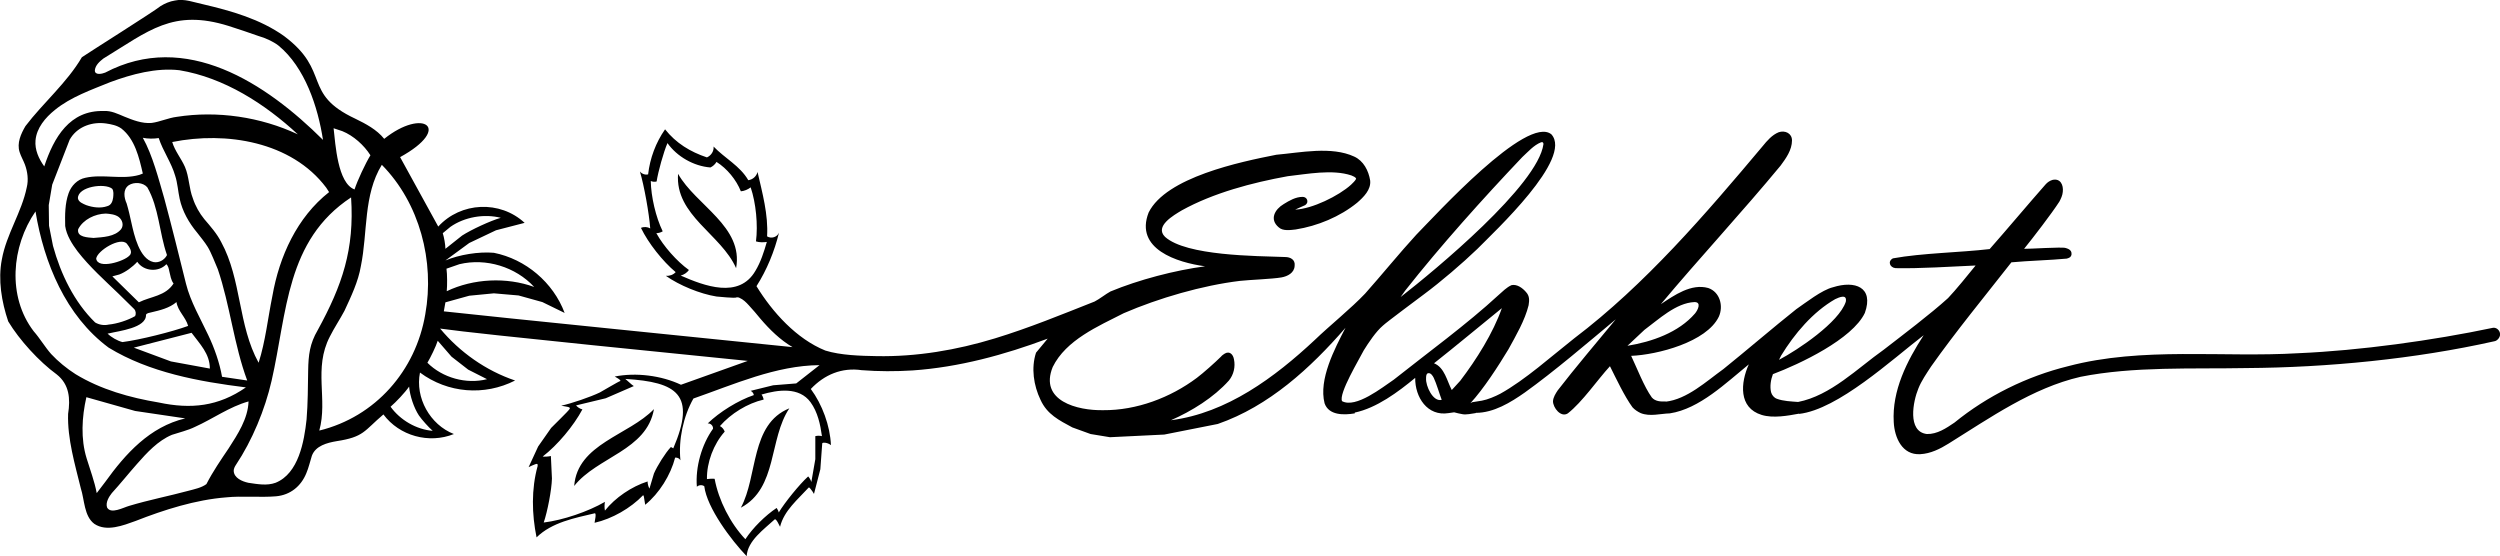 <?xml version="1.0" encoding="utf-8"?>
<!-- Generator: Adobe Illustrator 27.5.0, SVG Export Plug-In . SVG Version: 6.00 Build 0)  -->
<svg version="1.1" id="Layer_1" xmlns="http://www.w3.org/2000/svg" xmlns:xlink="http://www.w3.org/1999/xlink" x="0px" y="0px"
	 viewBox="0 0 943.5 209.9" enable-background="new 0 0 943.5 209.9" xml:space="preserve">
<path d="M277.8,101.2c-5.6-12.8-23.1-19.9-21.9-35.6C262.6,77.5,280.7,85.5,277.8,101.2 M216.7,183.4c8.7-11,27.4-13.4,30.1-29
	C237.3,164.3,217.9,167.5,216.7,183.4 M297.9,154.1c-14.8,6-11.8,25.5-18.3,37.5C293.5,184.2,290.1,165.7,297.9,154.1 M943.4,125.4
	c-0.4-1.1-1.4-1.8-2.5-1.7c-22.8,4.8-50.3,8.6-73.5,9.6c-28.6,1.7-58.9-2.5-86.9,4.9c-15.5,3.8-30.5,11.2-42.9,21.3
	c-3.1,2.1-6.5,4.4-10.4,4.3c-7.5-0.9-5.2-12.4-3.2-17.2c1.1-2.8,3.1-5.7,4.8-8.3c9.1-12.9,20.5-26.8,30.3-39.3
	c6.5-0.6,14.5-0.8,20.9-1.4c0.4-0.1,0.9-0.3,1.2-0.5c0.7-0.6,0.8-1.6,0.3-2.4c-0.4-0.6-1.2-0.9-1.9-1.1c-1.2-0.5-14.2,0.4-15.7,0.3
	c3.4-4.2,10.4-13.3,13.3-17.8c0.6-1.1,1.2-2.4,1.3-3.7c0.3-2.6-0.9-5.2-3.9-4.5c-1,0.3-1.9,0.9-2.6,1.7c-6.1,6.9-15,17.5-21.1,24.4
	c-11.1,1.3-25.5,1.5-36.5,3.5c-2.1,1.1-1.2,3.5,1,3.7c9,0.2,21.2-0.6,30.2-1c-2.5,3.1-7.7,9.5-10.4,12.3c-6.6,6-17.2,14-24.3,19.5
	c-9.9,7-20,17.3-32.3,19.7v0c-2.6-0.2-5.6-0.3-8-1.2c-1.1-0.4-1.9-1.4-2.2-2.5c-0.5-2.2-0.1-4.7,0.7-6.8c10.1-3.8,30-13.2,34.7-23.1
	c3.5-9.8-3.8-12.3-12-9.7c-4.2,1-10.4,5.9-13.9,8.3c-8.2,6.5-19.4,16.1-27.5,22.6c-6.4,4.6-13.7,11.4-21.8,12.3v-0.1
	c-1.9,0.1-3.9,0-5.2-1.5c-2.9-4-5.7-11.3-7.8-15.7c9.9-0.4,28.5-5.2,33.1-14.8c1.8-4,0.4-9.3-4-10.8c-6.4-1.8-12.8,2.7-17.9,6.1
	c14.3-17.1,31-35.1,45.2-52.3c2-2.7,4.3-5.9,4.3-9.5c0-2.7-2.6-3.9-5-3.1c-2.5,1-4.4,3.2-6.1,5.3c-21.5,25.6-44.3,52.2-71.1,72.5
	c-8.4,6.6-18.5,15.7-27.9,20.9c-1.9,1-4.7,2.2-6.9,2.6c0,0-3.7,0.6-3.7,0.6s-0.7,0.4-0.7,0.4c5-5.4,10.6-14.1,14.4-20.4
	c2.8-5.1,6.2-10.9,7.6-16.6c0.3-1.9,0.4-3.5-1-5c-1.3-1.5-3.3-3-5.4-2.6c-1.9,0.8-3.5,2.5-5,3.8c-11.8,10.9-26.9,21.9-39.5,31.9
	c-4.3,2.9-14.3,10.9-19.5,8.1c-1.4-2.8,6.6-16,8.2-19.2c1.8-2.9,4.6-7.1,7.2-9.3c1.2-1.2,13.9-10.6,15.6-11.9
	c6.2-4.6,14.4-11.6,20-17c6.6-6.7,36.2-34.2,28-43.3c-9.2-7.5-43.9,30.7-51,37.9c-5.9,6.4-13.5,15.7-19.3,22.2
	c-5.2,5.5-13.5,12.2-19,17.5c-15.1,14.1-33.2,27.6-54.3,30.3c7.8-3.4,16.2-8.6,21.9-15c1.8-2.2,2.5-5.2,1.9-8
	c-0.3-1.8-1.6-3.2-3.4-2.2c-0.5,0.3-1.1,0.7-1.5,1.2c-2.1,2.1-6.7,6.2-9.1,8c-10,7.5-22.8,12.3-35.3,12.2
	c-9.8,0.2-24.3-3.5-19.1-16.3c5-10.2,17.2-15.4,26.8-20.3c13.2-5.7,29.7-10.5,43.9-12.2c3.6-0.4,12.2-0.7,15.6-1.3
	c2.3-0.4,4.9-1.7,5-4.4c0.3-2.3-1.6-3.3-3.6-3.3c-10.9-0.4-37.3-0.4-45.3-7.6c-4.1-4,3.3-8.2,6.3-10c11.9-6.6,26.7-10.5,40-12.9
	c7.3-0.8,16.8-2.7,24-0.3c0.6,0.3,1.7,0.6,1.8,1.3c-0.4,0.8-1.2,1.5-1.9,2.2c-4.6,4.2-14.8,9.2-21.1,9.4c1-0.5,2.8-1.2,3.8-1.7
	c0.3-0.2,0.5-0.5,0.7-0.8c0.4-1.2-0.4-2.3-1.7-2.3c-2.6,0-5,1.4-7.1,2.7c-3.4,2-5.5,5.8-1.9,8.8c1.6,1.5,4.5,1,6.4,0.8
	c8.2-1.3,16.7-4.8,23.2-10.1c2.4-2.1,5.3-4.9,4.9-8.4c-0.6-3.7-2.5-7.4-6-9c-8.6-4-20.3-1.5-29.4-0.7c-13.7,2.7-41.6,8.5-48.2,21.8
	c-5.4,13.8,10.8,18.9,21.3,20.3c-11.4,1.5-25.1,5.1-35.7,9.5c-1.7,0.9-4.2,2.9-6,3.8c-12.4,4.9-24.8,10-37.6,13.9
	c-14.4,4.4-29.6,7-44.7,6.7c-6-0.1-13.5-0.3-19.3-2.1c-10.9-4.4-20-14.5-26-24.3c3.9-6.1,6.8-13.2,8.5-20.2
	c-0.7,1.7-2.9,2.4-4.5,1.4c0.5-8.2-1.8-16.4-3.6-24.3c-0.4,1.6-1.8,2.9-3.5,3.1c-3.1-5.4-8.9-8.3-13.1-12.7c0.2,1.7-0.9,3.4-2.5,4.1
	c-6.3-2.1-11.7-5.4-15.8-10.6c-3.5,5-5.7,10.9-6.4,17c-1.1,0.3-2.4-0.2-3.1-1.1c1.6,5.3,3.5,16,3.9,21.5c-1-0.6-2.4-0.7-3.5-0.2
	c2.8,5.8,8.2,12.6,13.1,16.7c-0.9,1-2.3,1.5-3.7,1.4c5.1,3.6,12.9,6.8,19.1,7.8c0.5,0,7.3,0.8,7.6,0.3c0.3,0,0.8,0,1.1,0.2
	c1.4,0.6,2.5,1.7,3.5,2.8c1.5,1.6,3,3.4,4.4,5.1c3.5,4.1,7.5,8,12.1,10.7c-17.4-1.8-116.7-11.8-131.6-13.5l0.6-3.4l9-2.5l9.3-0.9
	l9.3,0.8l9,2.5l8.4,4.1c-4.3-11.5-14.7-20.3-26.7-22.7c-5.7-0.5-13.1,0.7-18.3,2.9l9-6.6l10.1-4.8l10.8-2.8
	c-9.3-8.6-24.1-7.9-32.6,1.4L151,59.3c20-11,8.7-18.7-6-6.9c-2.8-3.5-7-5.7-10.9-7.6c-20.3-9.5-9-17.8-26.9-31.2
	c-9-6.4-19.9-9.5-30.6-12c-3.4-0.7-7-2.2-10.6-1.4c-1.9,0.3-3.8,1.1-5.4,2.1c-2.6,2.1-26.3,17-29.7,19.3c-5.6,9.6-14.7,17.3-21.3,26
	c-1.7,2.9-3.3,6.4-2.2,9.8c0.5,1.6,1.4,3.1,2,4.7c1,2.7,1.4,5.8,0.7,8.6c-1.9,9.4-7.7,17.7-9.4,27.2c-1.5,7.7-0.1,16,2.4,23.4
	c4.2,7,11.7,15.2,18.3,20c4.8,3.8,5.2,9.2,4.3,14.9c-0.3,9.4,2.6,19.1,4.8,28.1c1.4,4.3,1.2,10.5,5.1,13.4
	c4.6,3.1,10.9,0.6,15.6-1.1c10.7-4.2,22.6-8,34.2-8.9c5.7-0.6,13.1,0.1,18.8-0.4c5.4-0.5,9.4-3.8,11.4-8.7c0.9-2.1,1.4-4.4,2.1-6.6
	c1.4-3.8,5.8-4.9,9.3-5.5c10.4-1.6,10.3-3.8,17.7-10.1c6,8.1,17.2,11.2,26.6,7.4c-9-3.5-14.7-13.7-12.8-23.2
	c10.5,7.8,24.3,8.9,35.9,3c-11-3.7-20.9-10.7-28.3-19.6c15.2,2.2,99,10.4,116.1,12.2l-25.2,9c-7.4-3.5-17-4.7-25-3.1
	c0.3,0.2,2.5,1.3,2.1,1.7c-0.4,0-7.1,4-7.7,4.3c-3.5,1.7-10.8,4.2-14.6,5c0.7,0.1,1.5,0.3,2.2,0.4c0.4,0.1,1.3,0.2,1,0.8
	c-0.4,0.8-6.3,6.4-7,7.2c0,0-4.9,7-4.9,7l-3.6,7.8c0.8-0.4,1.7-0.8,2.5-1.1c0.8-0.3,1-0.1,0.9,0.7c-2.4,8.7-2.2,18.1-0.4,26.9
	c5.8-5.7,14.4-7.3,22-9.1c0.7,0.1-0.1,3.1-0.1,3.6c6.6-1.5,13.6-5.5,18.3-10.4c0.2,0,0.2,0.4,0.3,0.5c0.2,1,0.3,2.1,0.5,3.1
	c5.3-4.3,9.6-11.2,11.3-17.8c0.8-0.1,1.6,0.3,2,1c-0.8-7.7,1.1-16.6,4.9-23.3c15.2-5.3,31.2-12.5,47.6-12.6l-8.8,6.9l-8.7,0.7
	l-8.5,2.1c0.6,0.3,1.1,0.9,1.2,1.6c-5.9,2-13,6.4-17.4,10.7c1.1-0.1,2.1,0.9,2,2c-4.3,6-6.7,14.5-6.1,21.9c0.7-0.7,2-0.8,2.8-0.2
	c1,8.2,10.3,20.5,16,26.4c0.3-5.8,6.6-10.2,10.6-13.9c0.6-0.3,1.7,2.3,2,2.8c1.5-6.1,6.7-10.3,10.8-14.8c0.3-0.1,0.5,0.3,0.7,0.5
	c0.5,0.6,0.9,1.2,1.3,1.9l2.4-9.3c0-0.1,0.7-9.5,0.7-9.6c0-0.1,0-0.2,0.1-0.3c0.3-0.2,0.7-0.1,1.1-0.1c0.7,0.1,1.5,0.4,2.1,0.9
	c-0.3-7.3-3.3-15.4-7.6-21.2c5.1-5.4,11.7-8.2,19.2-7.1c6.3,0.5,12.9,0.5,19.2,0.1c17.5-1.2,34.7-5.9,51-12l-4.4,5.3
	c-1.9,5.8-0.9,12.4,1.7,17.8c2.5,5.5,7,7.7,12,10.4c0,0,6.9,2.5,6.9,2.5s7.3,1.2,7.3,1.2l20.5-1l20.2-4c19.3-6.7,35-21.1,48.2-36.3
	c-4.1,7.9-10.2,19.5-7.9,28.5c1.6,4.6,7.3,4.5,11.4,3.8v-0.3c8.2-1.7,16.4-7.8,22.8-13.1c-0.1,7.3,4.6,14.6,12.6,13.3
	c0,0,2.1-0.3,2.1-0.3c0.8,0.2,2.3,0.6,3.1,0.7c1.4,0.3,3.6-0.2,5-0.4l0.1-0.1c6.7,0,13.1-3.9,18.5-7.7c10.9-7.8,24-19,34.3-27.6
	c-6.3,7.6-15.9,19-21.9,26.8c-0.8,1.2-1.7,2.6-1.8,4.1c0,2.5,3,6.3,5.6,4.6c5.5-4.3,11.2-12.7,15.9-17.8c2.3,4.6,5.5,11.4,8.5,15.5
	c0.8,0.9,2,1.7,3.1,2.2c3.5,1.4,7.4,0.2,11,0.1c11.2-1.7,21.3-11.6,29.8-18.5c-3.1,6.9-4,16.4,4.9,19.1c4.3,1.3,9.8,0.3,14.1-0.5
	v0.1c14.7-1.7,35-20.5,47-29.7c-6.3,9.7-12,20.9-11.3,32.8c0.3,5.9,3.2,12.5,10,12.1c3.9-0.2,7.5-2,10.7-4
	c15.6-9.7,31.6-21,49.8-25.2c20.1-4,42.2-2.9,62.6-3.3c30.6-0.2,63.6-3.4,93.5-10.1C942.5,128.7,944,127,943.4,125.4z M672.2,134.2
	c5-8.2,12-16.5,20.4-21.3c1.5-0.7,4.6-2.1,4,1c-2.6,7.8-18,18.1-25.2,21.9L672.2,134.2z M530.3,109.7c13.4-17,29.3-34.7,44.2-50.4
	c2.2-2,4.3-4.5,7.1-5.6c0.6-0.2,0.9,0.1,0.9,0.7c-2.1,15.5-40.8,47.5-53.9,57.7L530.3,109.7z M285.1,102.2
	c-6.2,10.7-19.3,5.7-28.2,1.8c1.2-0.3,2.4-1.1,3.1-2.1c-4.6-3.3-9.6-9-12.3-13.9c0.8,0,1.8-0.3,2.4-0.7c-2.6-5.3-4.4-13.1-4.5-19
	c0.6,0.3,1.5,0.4,2.2,0.2c0.6-3.8,2.6-11,4.1-14.5c3.6,5.1,9.9,8.7,16.2,9.2c0.9-0.4,1.8-1.2,2.3-2.1c4,2.5,7.5,6.8,9.2,11.1
	c1.3-0.1,2.7-0.7,3.7-1.5c2,5.9,2.8,14.2,2,20.4c1.2,0.4,2.9,0.4,4.1,0.2C288.3,95.1,287.1,98.9,285.1,102.2z M173.4,99.7
	c10-2.4,21.2,1,28.2,8.6c-10.4-3.8-23-3.2-33,1.6c0.2-2.1,0.2-6.4-0.1-8.5L173.4,99.7z M129.2,49.5c4.2,1.7,8.2,5.3,10.6,9.1
	c-1.9,3.1-4.9,9.5-6,12.9c-6.4-2.4-7.2-17.1-7.9-23.1L129.2,49.5z M123.1,70.8l1.1,1.7c-12.1,9.5-18.8,24.3-21.4,39.2
	c-1.7,8.3-2.6,17.1-5.2,25.2c-7.8-14.1-6.4-31.4-14.1-45.5c-1.6-3.2-4.1-6-6.4-8.7c-1.8-2.2-3.4-5-4.3-7.8c-1.5-3.8-1.4-8.2-3-11.9
	c-1.4-3.2-3.8-6-4.8-9.4C85.3,49.5,110,53.4,123.1,70.8z M29.5,86.5c1.9-3.7,6.4-5.8,10.4-5.9c1.5,0.1,3.6,0.3,4.9,1.3
	c1.4,1.1,2,3.1,0.9,4.6c-2.4,2.9-6.9,3-10.4,3.3C33.3,89.6,28.9,89.6,29.5,86.5z M29.4,74.8c0-4.4,10.1-5.8,12.9-3.6
	c0.7,0.8,0.5,2.4,0.4,3.4c-0.2,1.4-0.7,2.8-2.2,3.2c-2.5,0.9-5.5,0.5-8-0.4C31.4,76.9,29.6,76.3,29.4,74.8z M36.3,97.6
	c0.4-3,9.2-8.4,11.6-5.6c0.9,1.2,2.4,3.2,0.9,4.5C46.9,98.6,36.9,101.8,36.3,97.6z M45,103.6c2.4-0.9,5.1-2.9,6.8-4.8
	c2.4,3.6,8,4.1,11,0.9c0.7,0.7,0.9,1.7,1.1,2.7c0.4,1.6,0.6,3.3,1.6,4.6c-3.1,4.8-8.5,4.8-13.1,7.1l-10-9.8L45,103.6z M62.9,96.5
	c-1,1.7-3,2.8-5,2.4c-5.3-1.2-7.3-10.3-8.3-14.8c-0.5-2.3-1.1-5-1.8-7.3c-1-2.2-1.5-5.3,0.8-6.9c2-1.3,5.4-1.1,7,0.8
	c4.4,7.7,4.5,17.2,7.4,25.5L62.9,96.5z M52.6,66c-6.6,1.9-13.7-0.4-20.4,1.1c-3,0.6-5.3,3-6.3,5.8c-1.4,3.9-1.4,8.2-1.3,12.4
	c0.5,3.5,2.6,6.8,4.7,9.6c4.5,5.8,10.2,10.9,15.5,16c1.8,1.7,4,4,5.8,5.7c0.7,0.7,0.8,1.9,0.4,2.7c-2.8,1.6-6.8,2.9-10,3.2
	c-1.7,0.4-3.6,0.1-5.1-0.8c-7.9-7.7-13-18.3-15.9-28.9c0,0-1.5-7.6-1.5-7.6l-0.1-7.8c0,0,1.3-7.7,1.3-7.7l6.6-17l0.5-0.8
	c2.9-4.3,8.2-6,13.2-5.3c2,0.3,4.1,0.7,5.8,1.9c5.1,4,6.7,10.9,8.1,17L52.6,66z M41.2,125.8c3.6-0.9,14.1-2,13.9-7
	c0.3-0.7,1.3-0.7,1.9-0.9c3.4-0.8,6.9-1.6,9.6-3.9c0.5,3.4,3.5,5.7,4.4,9c-6,2.2-18.4,5.3-24.8,6.1c-1.9-0.5-4.2-1.8-5.6-3.2
	L41.2,125.8z M72.3,125.6c3.1,4.2,6.9,7.9,6.9,13.5l-14.7-2.7l-14-5.2L72.3,125.6z M78.6,126.5c-2.9-6.2-6.7-12.6-8.4-19.4
	C67.7,97,64.7,84.9,62,74.9c-2.1-7.2-4.4-16.3-8.1-22.9c1.8,0.4,4.2,0.4,6,0.1c1.6,4.9,4.8,9.3,6.2,14.2c0.9,2.7,1.1,6,1.7,8.7
	c1,4.7,3.5,9.1,6.6,12.8c1.3,1.7,2.9,3.6,4,5.4c1.3,2.1,2.8,6.1,3.8,8.4c4.6,13.5,6.1,28.6,11.1,42l-9.5-1.4
	C82.9,137,80.9,131.3,78.6,126.5z M35.8,26.5c0.2-1.9,1.8-3.3,3.2-4.4C56.1,11.7,65.2,3.2,86.3,9.8c3.6,1.1,7.8,2.6,11.3,3.8
	c2.5,0.7,5.4,2,7.5,3.6c10,8.2,14.9,23.2,16.8,35.6c-21.5-21.4-51.8-41.4-82.2-25.4C38.5,27.9,35.7,28.5,35.8,26.5z M13.4,53
	c0.4-4.7,3.7-8.6,7.3-11.5c6-4.9,13.8-7.6,20.9-10.5c8.1-3,17.4-5.5,26.1-4.5c16.9,2.8,32.3,12.7,44.7,24.2
	c-14.1-6.6-30.4-9-45.7-6.6c-3.2,0.4-6.4,1.9-9.5,2.3c-3.6,0.3-7.1-1.1-10.3-2.4c-2.4-1-5-2.3-7.7-2.1c-12.9-0.4-18.9,10-22.5,20.9
	C14.6,59.9,13.1,56.5,13.4,53z M28.5,141.2c-3.3-2.1-6.6-4.8-9.2-7.6c-2.3-2.6-4.3-6-6.6-8.6c-10-13.1-8.4-32,0.7-45.2
	c3.2,19.4,11.4,39.4,27.6,51.4c15.4,9.4,34.1,12.8,51.8,15c-10.4,7.2-20.7,8.3-32.9,5.7C49.1,150.1,38,147,28.5,141.2z M39.7,181.9
	c-0.8,1.1-2.4,3.2-3.2,4.2c-0.8-4.4-2.5-8.8-3.8-13.1c-2.3-7.4-1.8-15.6-0.1-23.1l18.4,5.2l18.9,2.8
	C56.5,161.1,47.4,171.2,39.7,181.9z M86.3,169.2c-2.9,4.3-6,8.8-8.4,13.5c-1.9,1.4-4.5,1.9-6.7,2.5c-7.4,2-15.1,3.5-22.4,5.7
	c-2.2,0.6-7,3.3-8.4,0.6c-0.6-1.9,0.7-4,1.8-5.4c3.2-3.5,6.4-7.5,9.5-11c3.7-4.2,7.9-8.8,13.2-11c2.7-0.9,6.1-1.7,8.7-3
	c6.7-3,13-7.6,20.2-9.6C93.6,158,89.7,163.9,86.3,169.2z M119.9,124.6c-3,5.1-3.5,9.4-3.6,15.2c-0.1,6-0.1,12.5-0.6,18.5
	c-0.9,8.3-3,20.4-11.7,23.9c-3.3,1.2-6.9,0.5-10.3,0c-2.3-0.5-5.4-1.8-5.5-4.5c0-0.8,0.4-1.6,0.8-2.2c6.2-9.3,11-20.9,13.5-31.8
	c5.9-25.8,5.4-53,30-69.2C133.8,94.1,129.2,107.6,119.9,124.6z M158.1,156.8c1.1,1.6,3.7,4.5,5.2,5.8c-6.2-0.5-12.3-4.1-15.9-9.1
	c2-1.7,5.5-5.4,7-7.6C154.7,149.4,156.2,153.9,158.1,156.8z M160.5,118.6c-3.6,21.3-18.8,38.7-40,43.9c3.3-11.8-2.3-23.4,4-35.5
	c1.6-3.2,3.8-6.5,5.5-9.7c2.5-5.4,5.2-11,6.2-16.9c2.6-12.7,0.9-26.8,7.9-38.2C158.4,76.7,164.1,98.6,160.5,118.6z M170.4,134.6
	l6.3,4.9l7.1,3.6c-7.8,2-16.8-0.5-22.5-6.2c1.2-2,3.2-6.1,3.9-8.3L170.4,134.6z M170,85.6c5.3-3.7,12.7-5,19-3.4
	c-3.9,1.1-11.2,4.5-14.6,6.7c0,0-6.3,5-6.3,5c0-1.5-0.5-4.4-1-5.9L170,85.6z M254.1,169.2l-0.9-0.5c-2.1,2.2-5.2,7.2-6.4,10
	c0,0-1.7,5.7-1.7,5.7c-0.4-0.7-0.7-1.8-0.7-2.7c-6,1.9-12.2,6.1-16.1,11c-0.2-1-0.2-2.3,0-3.3c-6.4,3.7-15.8,6.9-23.1,7.8
	c1.4-4.1,3-12.3,3.1-16.6c0,0-0.4-8.5-0.4-8.5c-0.8,0.2-2.3,0.3-3.1,0.2c5.6-4.3,11.7-11.6,15-17.8c-0.9-0.2-1.8-0.8-2.4-1.5
	l11.2-2.7l10.6-4.6c-1-0.6-2.3-2-3.2-2.7C255.6,144.2,262.8,148.9,254.1,169.2z M305.9,151.8c2.7,3.7,3.7,8.4,4.3,12.8
	c-0.7-0.2-1.8-0.2-2.5,0l0,8.7l-1.5,8.6c-0.2-0.7-0.7-1.6-1.2-2.1c-3.3,3-8.8,9.8-11.1,13.6c-0.1-0.5-0.5-1.3-0.8-1.7
	c-4.2,2.8-9,7.5-11.8,11.8c-5.7-6-10.1-14.7-11.6-22.8c-0.7-0.1-2.2,0-2.9,0.1c-0.1-6.3,2.5-13.2,6.7-17.9c-0.3-0.9-1-1.7-1.8-2.1
	c4.1-4.7,10.4-8.6,16.5-10c-0.1-0.6-0.4-1.4-0.8-1.9C293.5,147.1,301.6,145.9,305.9,151.8z M544.1,150.9c-3.3,0.9-6.1-5.3-5.9-8.1
	c0-0.6,0-1.6,0.6-1.9c1.1-0.4,1.9,0.9,2.3,1.7C542.1,144.7,543.3,148.8,544.1,150.9L544.1,150.9z M551.1,143.7l-3.2,3.5
	c-1.8-3.4-2.7-8.5-6.7-10.1c7.5-5.9,18.2-14.8,25.6-20.8C563.5,125.7,557.2,135.7,551.1,143.7z M620.6,124.5
	c5.3-3.9,11.9-10.2,18.9-10.5c2.8,0,1.2,3.1,0.2,4.3c-6.2,7.2-16.3,10.7-25.5,12.2L620.6,124.5z"/>
</svg>
